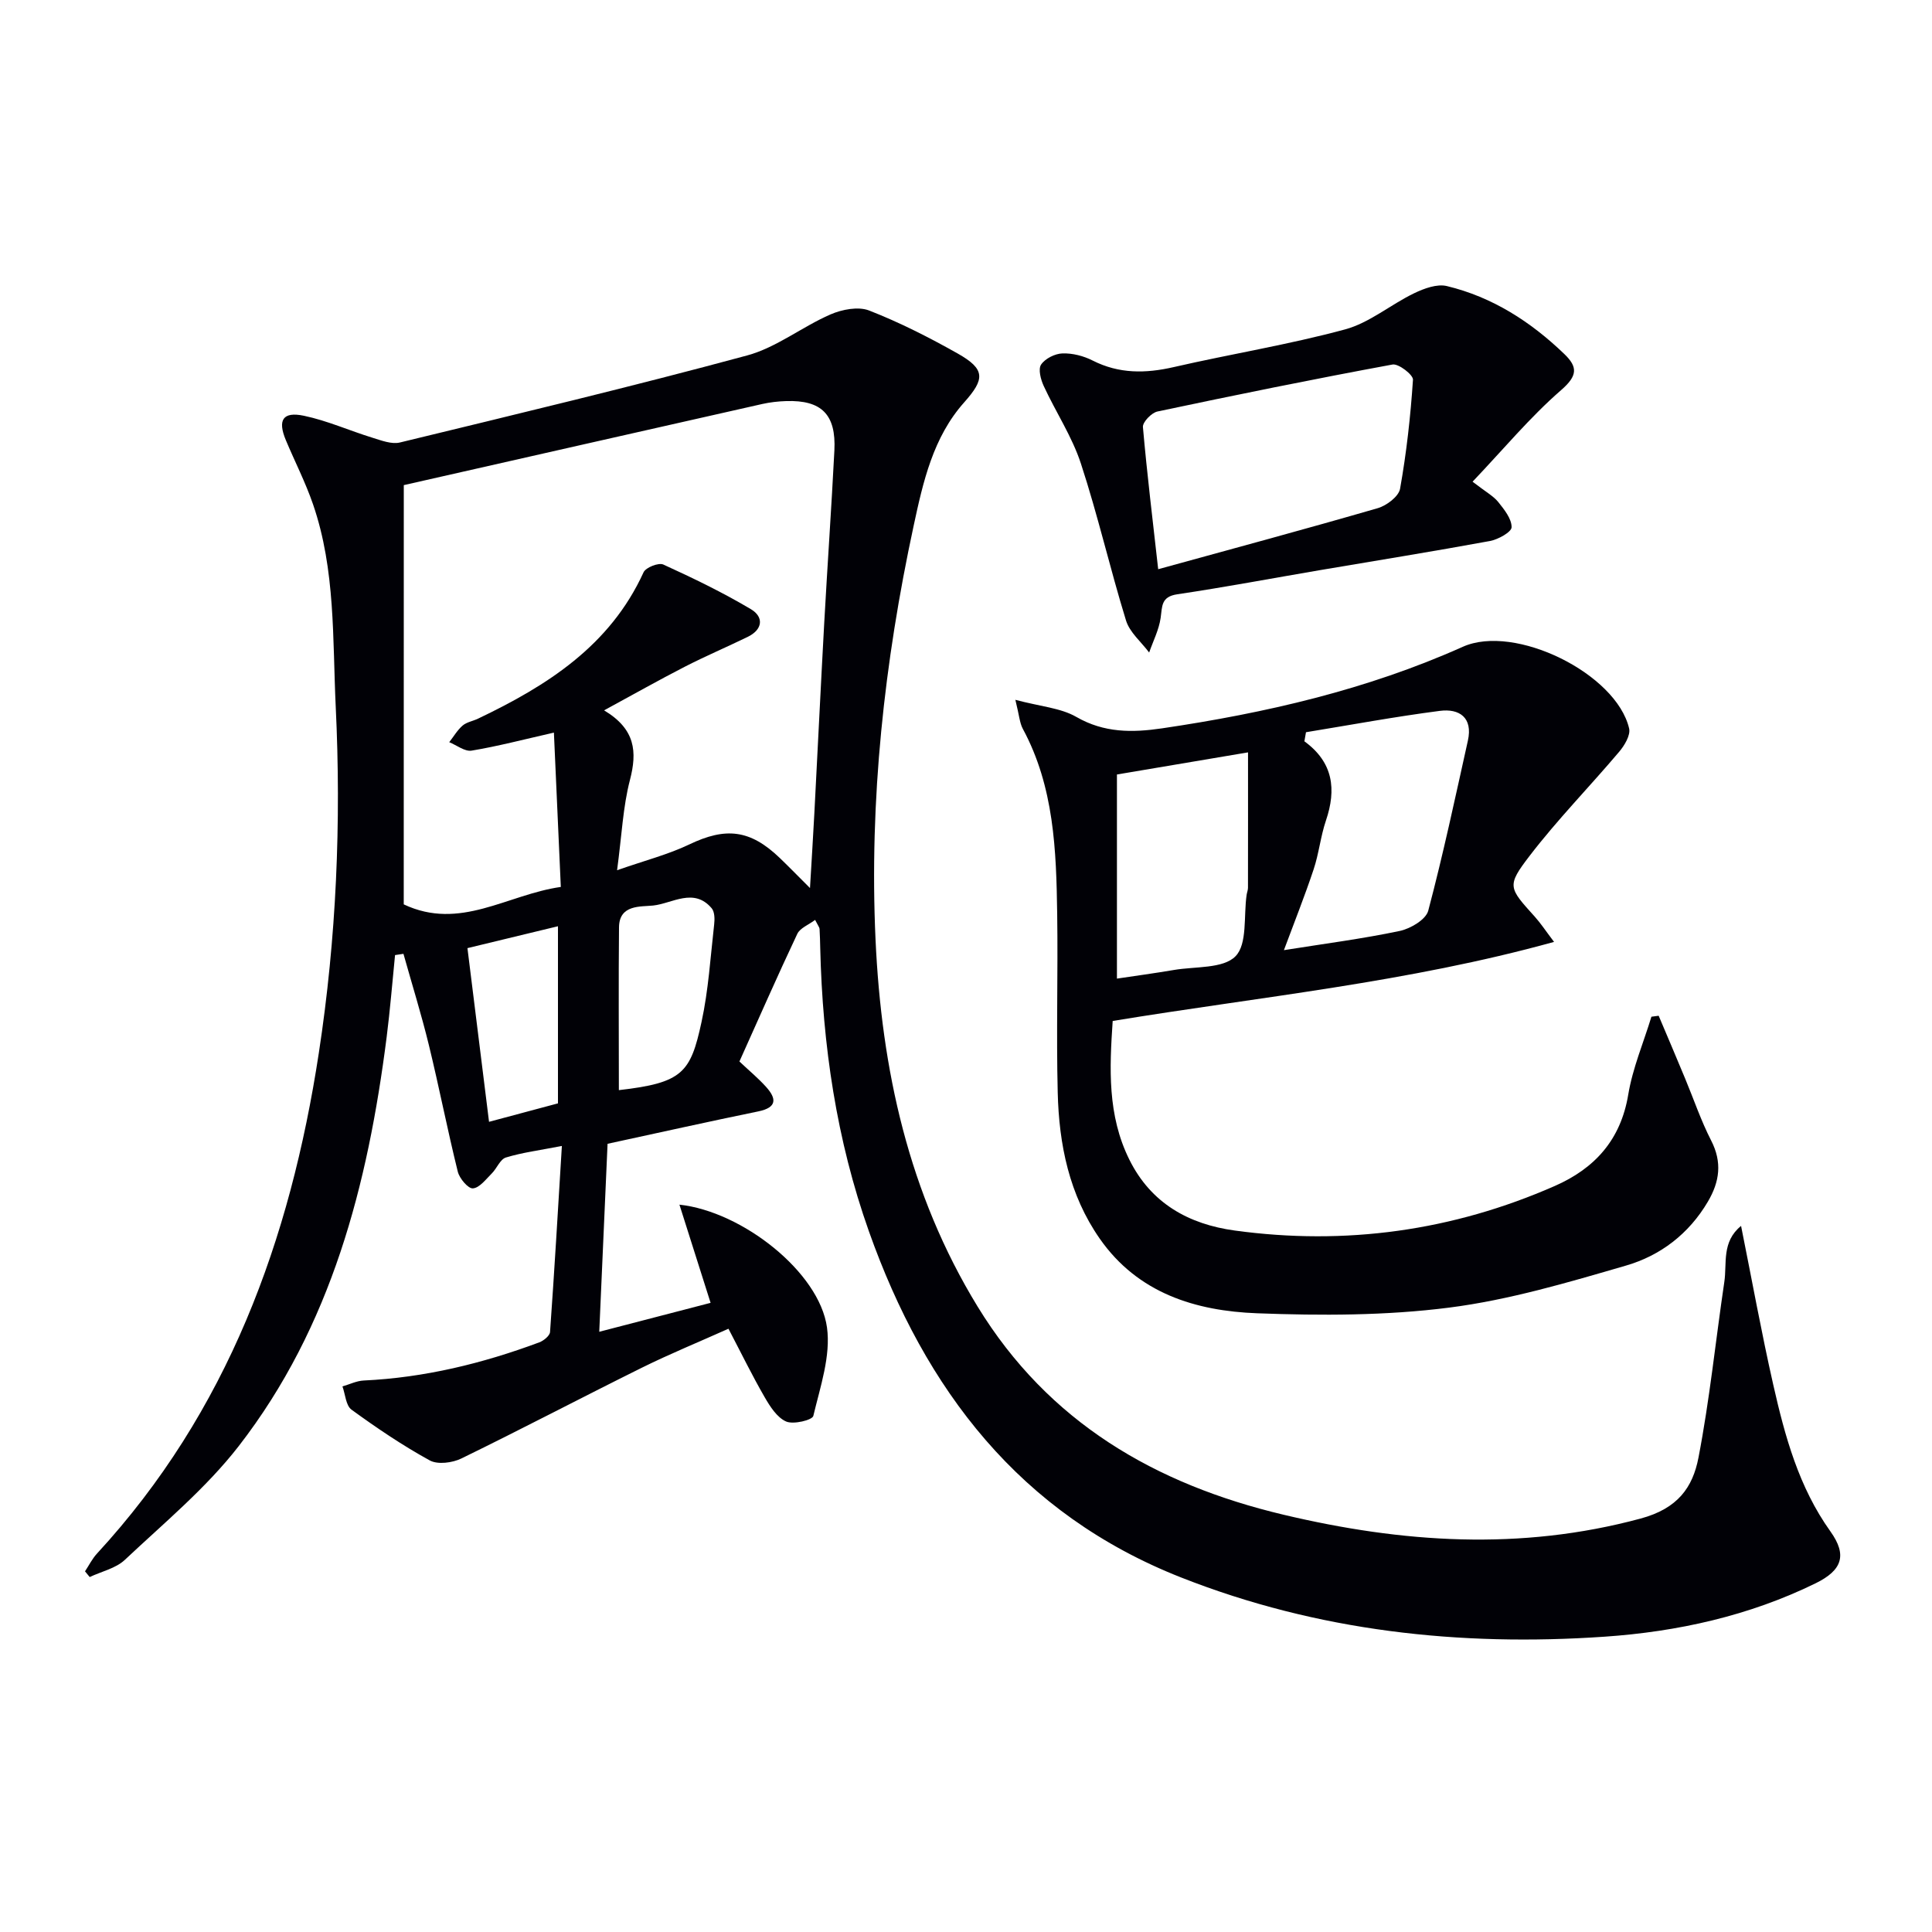 <svg enable-background="new 0 0 400 400" viewBox="0 0 400 400" xmlns="http://www.w3.org/2000/svg"><path d="m360.47 253.81c2.26 11.24 4.22 22.11 6.66 32.87 2.42 10.69 5.29 21.23 11.85 30.4 3.49 4.89 2.44 8.02-3.09 10.73-13.77 6.74-28.56 10.01-43.69 11.05-30 2.06-59.38-1.13-87.61-12.24-33.46-13.17-53.06-38.9-64.69-71.68-6.72-18.93-9.6-38.6-10.08-58.64-.03-1.33-.06-2.66-.14-3.99-.02-.3-.27-.58-.92-1.85-1.36 1.02-3.12 1.68-3.69 2.89-4.11 8.7-7.98 17.52-11.98 26.42 1.97 1.86 3.88 3.44 5.52 5.26 2.18 2.42 2.3 4.27-1.6 5.07-10.38 2.13-20.72 4.44-31.22 6.71-.55 12.58-1.12 25.5-1.72 38.92 7.94-2.06 15.43-4.01 23.05-5.99-2.17-6.84-4.28-13.5-6.45-20.33 13.01 1.41 28.97 13.98 30.55 25.43.81 5.89-1.4 12.29-2.83 18.31-.21.87-4.12 1.82-5.63 1.16-1.89-.83-3.34-3.12-4.47-5.08-2.57-4.45-4.82-9.07-7.47-14.13-6.25 2.8-12.19 5.23-17.93 8.07-12.49 6.19-24.83 12.68-37.36 18.79-1.86.91-4.91 1.31-6.56.4-5.63-3.09-10.99-6.72-16.19-10.5-1.18-.86-1.28-3.17-1.88-4.82 1.47-.42 2.92-1.15 4.4-1.22 12.57-.59 24.62-3.53 36.35-7.9.91-.34 2.17-1.36 2.23-2.14.9-12.55 1.63-25.12 2.45-38.52-4.59.89-8.18 1.35-11.59 2.39-1.2.37-1.87 2.26-2.93 3.31-1.21 1.2-2.53 2.98-3.91 3.08-.98.07-2.77-2.05-3.12-3.46-2.15-8.69-3.86-17.48-5.98-26.18-1.55-6.36-3.5-12.61-5.27-18.92-.58.09-1.16.17-1.74.26-.57 5.67-1.02 11.35-1.74 17-3.89 30.52-11.41 59.88-30.64 84.68-6.75 8.7-15.47 15.91-23.56 23.53-1.88 1.77-4.83 2.4-7.28 3.56-.32-.39-.64-.78-.97-1.18.82-1.24 1.49-2.61 2.49-3.69 27.05-29.35 40-64.91 45.92-103.64 3.64-23.78 4.65-47.68 3.5-71.65-.67-14.06-.02-28.34-4.7-41.94-1.56-4.54-3.77-8.84-5.63-13.28-1.74-4.16-.64-5.97 3.75-5.05 4.82 1.01 9.42 3.08 14.16 4.54 1.85.57 3.99 1.41 5.72.99 24.01-5.83 48.04-11.57 71.88-18.02 6.06-1.64 11.37-5.93 17.25-8.49 2.39-1.04 5.76-1.69 8.01-.81 6.3 2.46 12.4 5.56 18.31 8.89 5.79 3.27 5.67 5.29 1.36 10.13-6.44 7.22-8.51 16.47-10.46 25.55-6.08 28.22-9.21 56.79-7.89 85.66 1.23 26.85 6.83 52.6 21.12 75.97 14.68 24.01 36.82 36.82 63.36 43.12 24.54 5.82 49.01 7.51 73.92.79 7.72-2.08 10.79-6.46 11.98-12.61 2.32-12.02 3.55-24.24 5.35-36.37.58-3.84-.6-8.3 3.47-11.61zm-276.88-66.57c11.68 5.51 21.36-2.02 32.52-3.61-.48-10.77-.95-21.25-1.43-31.95-6.39 1.45-11.67 2.84-17.04 3.73-1.41.23-3.08-1.12-4.63-1.75.91-1.16 1.67-2.49 2.77-3.44.84-.72 2.12-.92 3.17-1.42 14.31-6.83 27.34-15.08 34.29-30.31.46-1.01 3.12-2.05 4.09-1.61 6.17 2.81 12.3 5.78 18.13 9.24 2.71 1.61 2.49 4.21-.66 5.74-4.33 2.11-8.78 4-13.06 6.2-5.38 2.76-10.66 5.75-16.67 9.01 6.51 3.9 6.87 8.58 5.35 14.43-1.44 5.53-1.68 11.38-2.66 18.67 5.83-2.04 10.58-3.25 14.93-5.33 7.55-3.62 12.61-3.11 18.76 2.8 1.96 1.88 3.85 3.83 6.25 6.22.34-5.83.65-10.62.9-15.42.69-13.11 1.32-26.23 2.04-39.34.66-11.95 1.5-23.88 2.11-35.83.38-7.46-2.66-10.47-9.98-10.23-1.65.05-3.33.24-4.94.6-24.67 5.56-49.33 11.16-74.23 16.8-.01 28.46-.01 57.68-.01 86.8zm44.54 38.46c13.22-1.51 14.84-3.61 17.11-14.09 1.44-6.62 1.85-13.46 2.62-20.22.13-1.1.11-2.61-.52-3.35-3.69-4.34-8.14-.99-12.1-.56-2.59.28-7.03-.25-7.08 4.5-.11 11.13-.03 22.26-.03 33.72zm-31.35-29.4c1.52 12.26 2.96 23.8 4.47 35.96 4.83-1.29 9.53-2.55 14.27-3.82 0-12.06 0-23.93 0-36.67-6.62 1.6-12.77 3.08-18.74 4.53z" fill="#010106"/><path d="m210.22 144.89c5.21 1.39 9.37 1.67 12.62 3.54 5.77 3.32 11.57 3.27 17.72 2.37 21.44-3.17 42.4-7.98 62.3-16.89 10.79-4.83 31.77 5.55 34.43 16.9.33 1.4-.95 3.53-2.06 4.84-6.11 7.23-12.77 14.02-18.52 21.52-4.83 6.29-4.37 6.6 1.06 12.63 1.2 1.33 2.2 2.86 3.98 5.21-30.3 8.39-60.81 11.34-91.38 16.37-.66 9.8-1.12 19.5 3.45 28.71 4.49 9.06 12.31 13.38 21.83 14.68 22.91 3.13 45.06.08 66.26-9.23 8.26-3.63 13.64-9.53 15.2-18.91.91-5.49 3.16-10.76 4.8-16.13.5-.07 1-.13 1.5-.2 1.83 4.32 3.67 8.64 5.47 12.98 1.79 4.29 3.28 8.73 5.39 12.84 2.32 4.52 1.77 8.52-.68 12.68-3.92 6.66-9.83 11.16-16.93 13.22-12.06 3.51-24.25 7.13-36.65 8.71-13.09 1.67-26.5 1.67-39.73 1.17-12.74-.48-24.7-4.14-32.59-15.45-6.32-9.06-8.44-19.48-8.7-30.25-.31-12.32.07-24.66-.11-36.99-.19-13.16-.63-26.32-7.13-38.34-.65-1.23-.73-2.78-1.53-5.98zm60.17 6.71c-.11.63-.22 1.25-.33 1.88 5.99 4.36 6.65 9.95 4.46 16.41-1.11 3.28-1.45 6.82-2.55 10.11-1.84 5.53-4.01 10.96-6.15 16.72 8.39-1.34 16.26-2.35 23.99-3.98 2.22-.47 5.4-2.35 5.89-4.18 3.09-11.65 5.59-23.45 8.21-35.22 1.06-4.77-1.76-6.69-5.82-6.16-9.27 1.2-18.47 2.91-27.7 4.42zm-39.14 8.75v42.26c3.68-.55 7.75-1.1 11.81-1.79 4.39-.75 10.19-.23 12.74-2.84 2.49-2.54 1.66-8.34 2.3-12.71.07-.49.28-.98.28-1.46.02-9.17.01-18.34.01-28.04-9.11 1.54-17.53 2.96-27.14 4.58z" fill="#010106"/><path d="m304.88 99.73c2.77 2.14 4.31 2.96 5.31 4.2 1.25 1.56 2.79 3.48 2.77 5.23-.01.99-2.77 2.53-4.48 2.85-11.74 2.16-23.53 4.05-35.3 6.05-9.81 1.67-19.6 3.52-29.44 4.98-3.37.5-3.1 2.48-3.44 4.88-.35 2.46-1.55 4.79-2.38 7.18-1.64-2.2-4.03-4.16-4.79-6.63-3.32-10.77-5.83-21.79-9.34-32.49-1.83-5.6-5.21-10.67-7.7-16.07-.62-1.34-1.18-3.48-.54-4.43.84-1.25 2.87-2.26 4.42-2.31 2.08-.07 4.37.52 6.24 1.47 5.48 2.78 10.97 2.7 16.81 1.36 11.8-2.71 23.79-4.64 35.46-7.8 5.07-1.37 9.45-5.15 14.31-7.49 2.06-.99 4.74-1.98 6.78-1.48 9.42 2.27 17.36 7.38 24.3 14.06 2.81 2.7 2.77 4.5-.66 7.48-6.41 5.57-11.92 12.22-18.33 18.96zm-65.09 18.12c15.21-4.19 30.38-8.27 45.46-12.64 1.83-.53 4.34-2.42 4.62-4.02 1.33-7.45 2.17-15.01 2.67-22.57.07-1.01-2.99-3.38-4.23-3.15-16.27 3-32.49 6.3-48.68 9.73-1.22.26-3.08 2.19-3 3.21.85 9.72 2.04 19.41 3.16 29.44z" fill="#010106"/></svg>